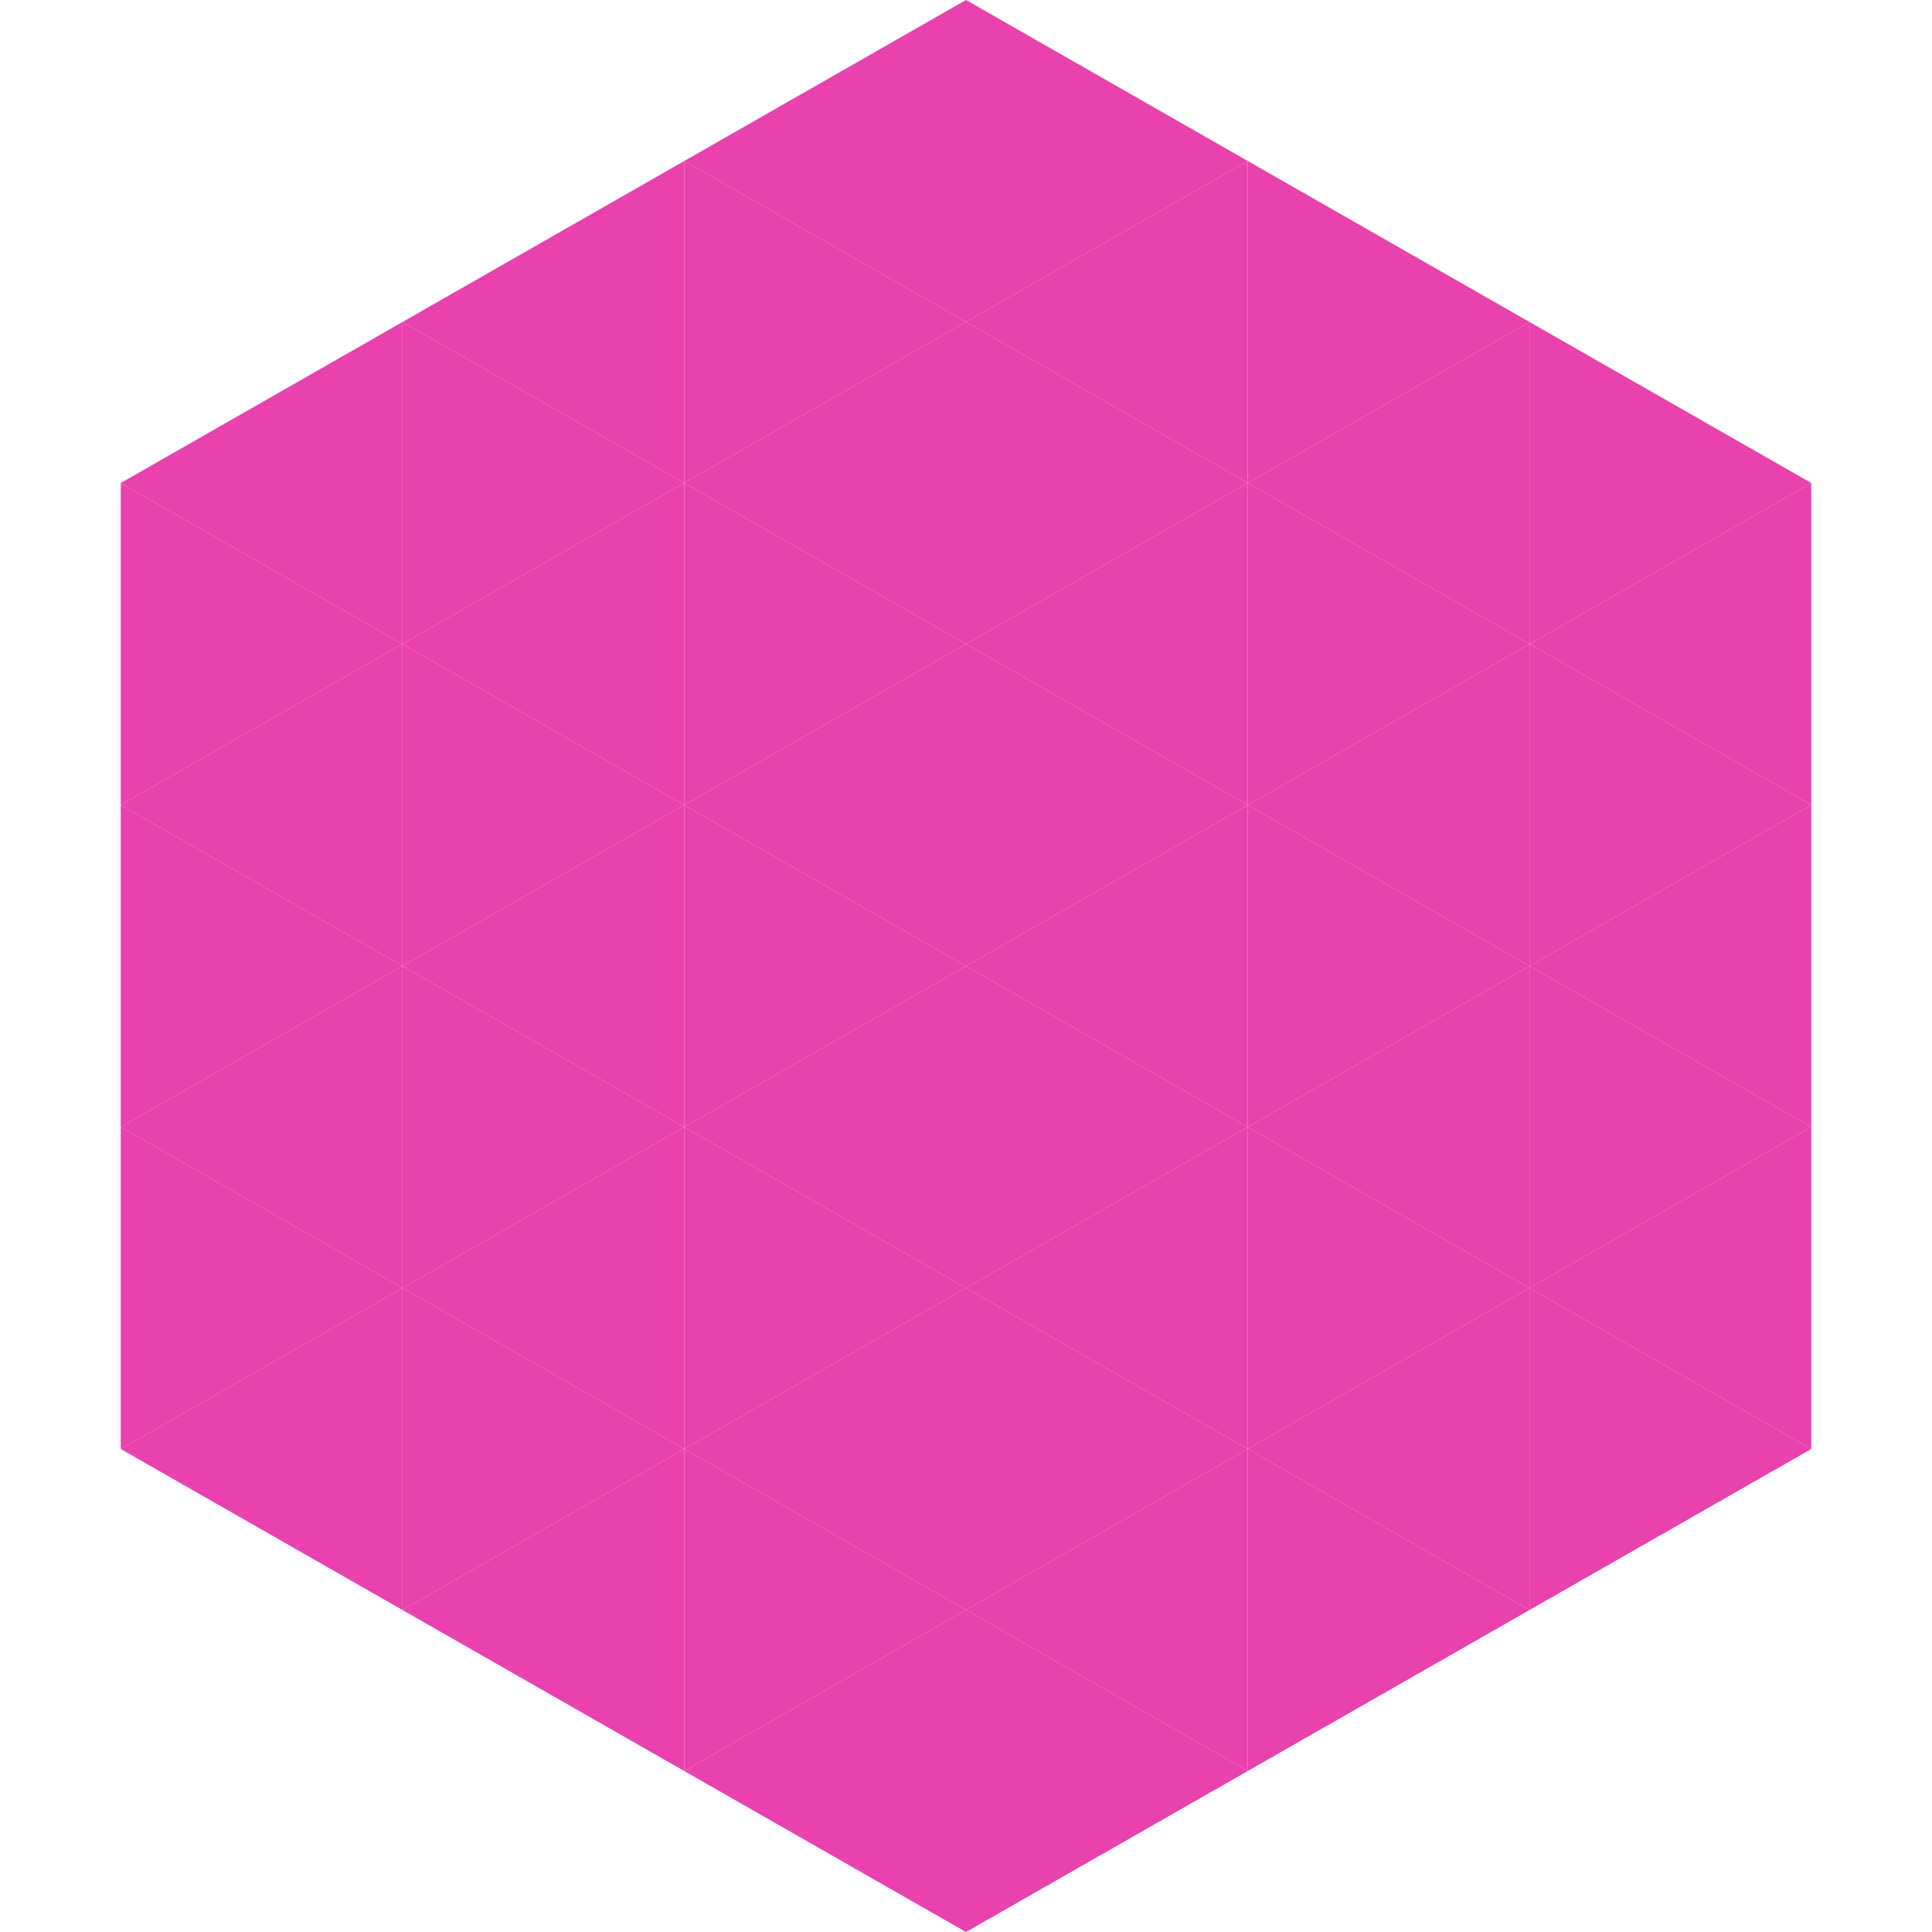 <?xml version="1.0"?>
<!-- Generated by SVGo -->
<svg width="240" height="240"
     xmlns="http://www.w3.org/2000/svg"
     xmlns:xlink="http://www.w3.org/1999/xlink">
<polygon points="50,40 15,60 50,80" style="fill:rgb(233,65,173)" />
<polygon points="190,40 225,60 190,80" style="fill:rgb(233,65,173)" />
<polygon points="15,60 50,80 15,100" style="fill:rgb(233,65,173)" />
<polygon points="225,60 190,80 225,100" style="fill:rgb(233,65,173)" />
<polygon points="50,80 15,100 50,120" style="fill:rgb(233,65,173)" />
<polygon points="190,80 225,100 190,120" style="fill:rgb(233,65,173)" />
<polygon points="15,100 50,120 15,140" style="fill:rgb(233,65,173)" />
<polygon points="225,100 190,120 225,140" style="fill:rgb(233,65,173)" />
<polygon points="50,120 15,140 50,160" style="fill:rgb(233,65,173)" />
<polygon points="190,120 225,140 190,160" style="fill:rgb(233,65,173)" />
<polygon points="15,140 50,160 15,180" style="fill:rgb(233,65,173)" />
<polygon points="225,140 190,160 225,180" style="fill:rgb(233,65,173)" />
<polygon points="50,160 15,180 50,200" style="fill:rgb(233,65,173)" />
<polygon points="190,160 225,180 190,200" style="fill:rgb(233,65,173)" />
<polygon points="15,180 50,200 15,220" style="fill:rgb(255,255,255); fill-opacity:0" />
<polygon points="225,180 190,200 225,220" style="fill:rgb(255,255,255); fill-opacity:0" />
<polygon points="50,0 85,20 50,40" style="fill:rgb(255,255,255); fill-opacity:0" />
<polygon points="190,0 155,20 190,40" style="fill:rgb(255,255,255); fill-opacity:0" />
<polygon points="85,20 50,40 85,60" style="fill:rgb(233,65,173)" />
<polygon points="155,20 190,40 155,60" style="fill:rgb(233,65,173)" />
<polygon points="50,40 85,60 50,80" style="fill:rgb(233,65,173)" />
<polygon points="190,40 155,60 190,80" style="fill:rgb(233,65,173)" />
<polygon points="85,60 50,80 85,100" style="fill:rgb(233,65,173)" />
<polygon points="155,60 190,80 155,100" style="fill:rgb(233,65,173)" />
<polygon points="50,80 85,100 50,120" style="fill:rgb(233,65,173)" />
<polygon points="190,80 155,100 190,120" style="fill:rgb(233,65,173)" />
<polygon points="85,100 50,120 85,140" style="fill:rgb(233,65,173)" />
<polygon points="155,100 190,120 155,140" style="fill:rgb(233,65,173)" />
<polygon points="50,120 85,140 50,160" style="fill:rgb(233,65,173)" />
<polygon points="190,120 155,140 190,160" style="fill:rgb(233,65,173)" />
<polygon points="85,140 50,160 85,180" style="fill:rgb(233,65,173)" />
<polygon points="155,140 190,160 155,180" style="fill:rgb(233,65,173)" />
<polygon points="50,160 85,180 50,200" style="fill:rgb(233,65,173)" />
<polygon points="190,160 155,180 190,200" style="fill:rgb(233,65,173)" />
<polygon points="85,180 50,200 85,220" style="fill:rgb(233,65,173)" />
<polygon points="155,180 190,200 155,220" style="fill:rgb(233,65,173)" />
<polygon points="120,0 85,20 120,40" style="fill:rgb(233,65,173)" />
<polygon points="120,0 155,20 120,40" style="fill:rgb(233,65,173)" />
<polygon points="85,20 120,40 85,60" style="fill:rgb(233,65,173)" />
<polygon points="155,20 120,40 155,60" style="fill:rgb(233,65,173)" />
<polygon points="120,40 85,60 120,80" style="fill:rgb(233,65,173)" />
<polygon points="120,40 155,60 120,80" style="fill:rgb(233,65,173)" />
<polygon points="85,60 120,80 85,100" style="fill:rgb(233,65,173)" />
<polygon points="155,60 120,80 155,100" style="fill:rgb(233,65,173)" />
<polygon points="120,80 85,100 120,120" style="fill:rgb(233,65,173)" />
<polygon points="120,80 155,100 120,120" style="fill:rgb(233,65,173)" />
<polygon points="85,100 120,120 85,140" style="fill:rgb(233,65,173)" />
<polygon points="155,100 120,120 155,140" style="fill:rgb(233,65,173)" />
<polygon points="120,120 85,140 120,160" style="fill:rgb(233,65,173)" />
<polygon points="120,120 155,140 120,160" style="fill:rgb(233,65,173)" />
<polygon points="85,140 120,160 85,180" style="fill:rgb(233,65,173)" />
<polygon points="155,140 120,160 155,180" style="fill:rgb(233,65,173)" />
<polygon points="120,160 85,180 120,200" style="fill:rgb(233,65,173)" />
<polygon points="120,160 155,180 120,200" style="fill:rgb(233,65,173)" />
<polygon points="85,180 120,200 85,220" style="fill:rgb(233,65,173)" />
<polygon points="155,180 120,200 155,220" style="fill:rgb(233,65,173)" />
<polygon points="120,200 85,220 120,240" style="fill:rgb(233,65,173)" />
<polygon points="120,200 155,220 120,240" style="fill:rgb(233,65,173)" />
<polygon points="85,220 120,240 85,260" style="fill:rgb(255,255,255); fill-opacity:0" />
<polygon points="155,220 120,240 155,260" style="fill:rgb(255,255,255); fill-opacity:0" />
</svg>
